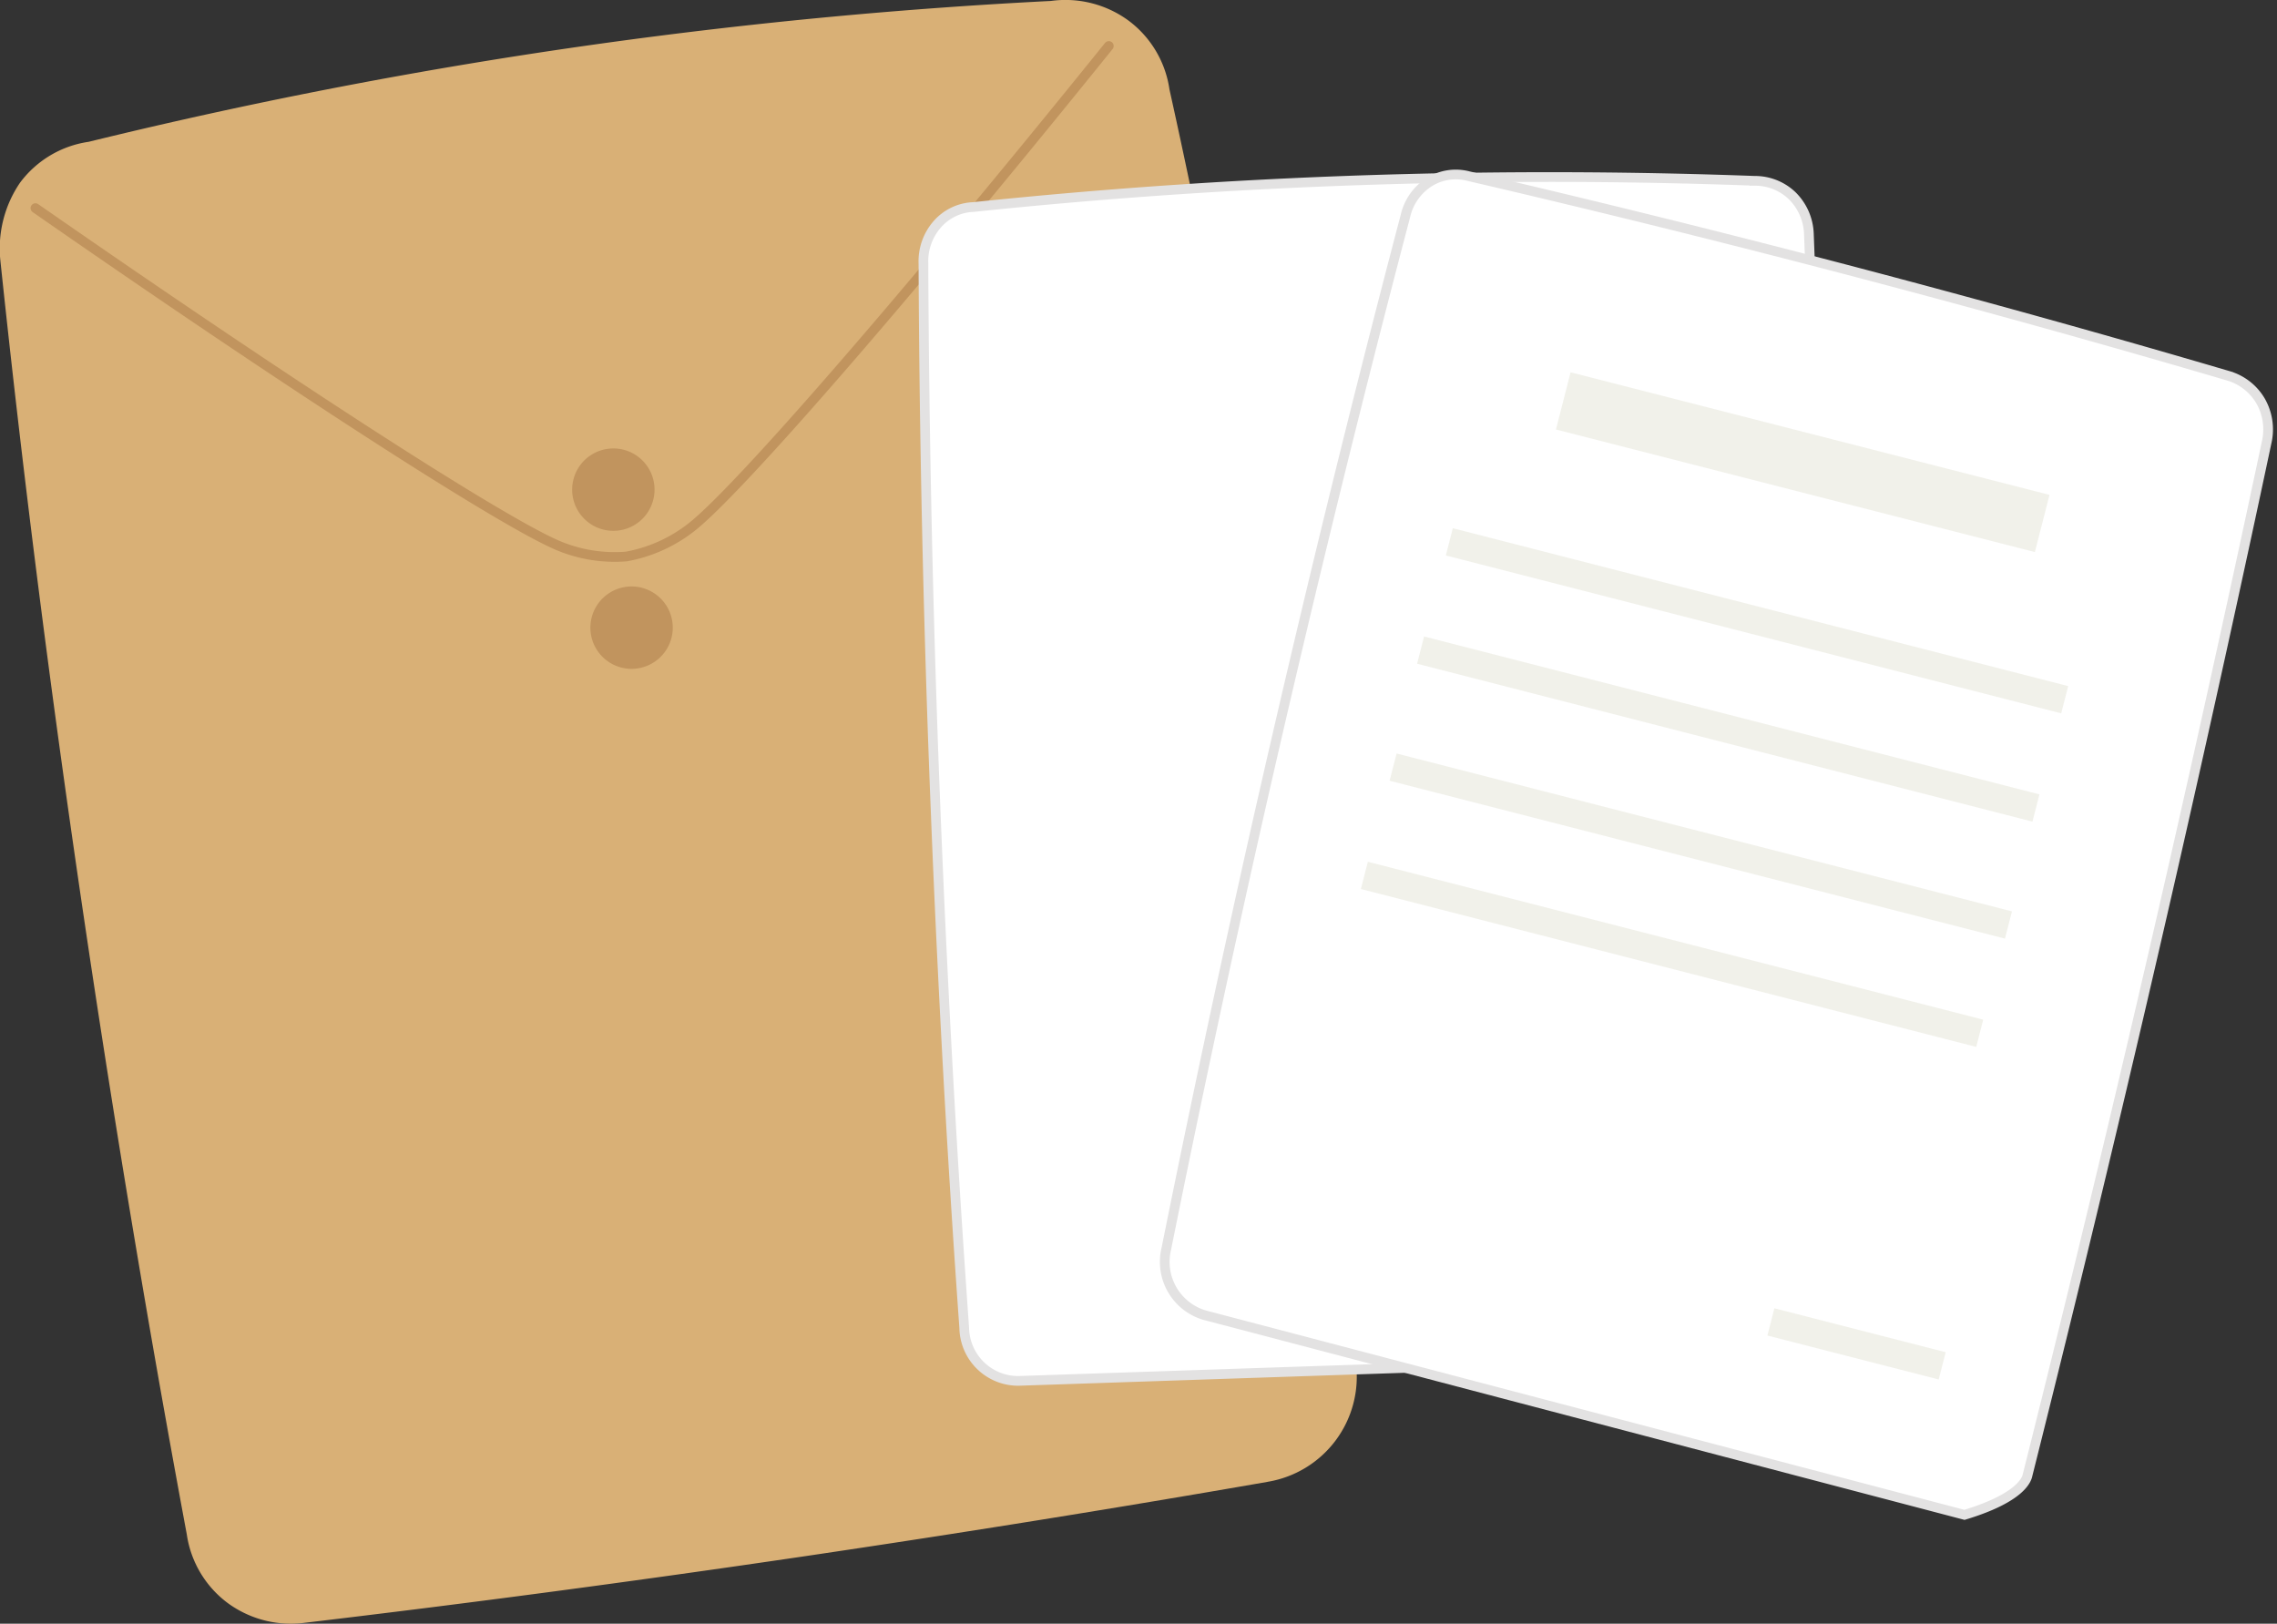 <svg xmlns="http://www.w3.org/2000/svg" xmlns:xlink="http://www.w3.org/1999/xlink" width="234.713" height="167.366" viewBox="0 0 234.713 167.366">
  <rect x="0" y="0" width="234.713" height="167.366" fill="#333333" stroke="none"/>
  <defs>
    <clipPath id="clip-path">
      <rect id="長方形_1312" data-name="長方形 1312" width="234.713" height="167.367" fill="none"/>
    </clipPath>
  </defs>
  <g id="グループ_3769" data-name="グループ 3769" transform="translate(0 0)">
    <g id="グループ_3768" data-name="グループ 3768" transform="translate(0 0)" clip-path="url(#clip-path)">
      <path id="パス_3591" data-name="パス 3591" d="M130.666,152.745q-23.246,4.047-47.652,7.659-26.326,3.88-51.531,6.86a11.008,11.008,0,0,1-8-2.02,10.743,10.743,0,0,1-4.228-7.082Q15,135.322,11.222,111.421,4.337,67.764.037,26.844a12.029,12.029,0,0,1,2.02-8,10.734,10.734,0,0,1,7.082-4.226,529.416,529.416,0,0,1,52.6-10.094C78.309,2.21,93.9.83,108.321.1a11,11,0,0,1,8,2.018A10.747,10.747,0,0,1,120.545,9.2c3.961,17.89,7.6,36.9,10.73,56.947,4.091,26.259,6.8,51.138,8.493,74.37a10.975,10.975,0,0,1-9.1,12.224" transform="translate(0 -0.001)" fill="#d9b076"/>
      <path id="パス_3592" data-name="パス 3592" d="M2,19.306c27.721,19.272,48.65,32.664,54.05,34.852A15.038,15.038,0,0,0,62.9,55.217a15.253,15.253,0,0,0,6.765-3.053c4.654-3.654,21.344-22.736,42.98-49.571" transform="translate(1.652 2.147)" fill="none" stroke="#c1945e" stroke-linecap="round" stroke-linejoin="round" stroke-width="1"/>
      <path id="パス_3593" data-name="パス 3593" d="M40.711,28.919a4.246,4.246,0,1,1-4.817-3.587,4.243,4.243,0,0,1,4.817,3.587" transform="translate(26.714 20.937)" fill="#c1945e"/>
      <path id="パス_3594" data-name="パス 3594" d="M41.739,36.7a4.246,4.246,0,1,1-4.815-3.587A4.246,4.246,0,0,1,41.739,36.7" transform="translate(27.565 27.383)" fill="#c1945e"/>
      <path id="パス_3595" data-name="パス 3595" d="M142.382,131.372l-80.5,2.7a5.562,5.562,0,0,1-5.6-5.471q-2.12-29.58-3.241-61.075-.861-24.881-.965-48.623A5.787,5.787,0,0,1,53.5,14.854a5.219,5.219,0,0,1,3.746-1.782c13.715-1.431,28.451-2.468,44.1-2.885,12.757-.34,24.91-.238,36.4.186a5.537,5.537,0,0,1,3.872,1.528,5.8,5.8,0,0,1,1.731,3.941l4.206,109.7a5.5,5.5,0,0,1-5.17,5.831" transform="translate(43.111 8.266)" fill="#fff"/>
      <path id="パス_3596" data-name="パス 3596" d="M142.382,131.372l-80.5,2.7a5.562,5.562,0,0,1-5.6-5.471q-2.12-29.58-3.241-61.075-.861-24.881-.965-48.623A5.787,5.787,0,0,1,53.5,14.854a5.219,5.219,0,0,1,3.746-1.782c13.715-1.431,28.451-2.468,44.1-2.885,12.757-.34,24.91-.238,36.4.186a5.537,5.537,0,0,1,3.872,1.528,5.8,5.8,0,0,1,1.731,3.941l4.206,109.7A5.5,5.5,0,0,1,142.382,131.372Z" transform="translate(43.111 8.266)" fill="none" stroke="#e3e2e2" stroke-miterlimit="10" stroke-width="1"/>
      <path id="パス_3597" data-name="パス 3597" d="M148.108,148l-78.3-20.576a5.727,5.727,0,0,1-3.97-6.86q4.357-21.656,9.4-44.032Q82.52,44.367,90.483,14.116a5.59,5.59,0,0,1,2.431-3.473,5.139,5.139,0,0,1,4.076-.632q19.644,4.565,40.161,9.953,19.6,5.166,38.137,10.622a5.718,5.718,0,0,1,3.332,2.579,5.9,5.9,0,0,1,.638,4.281q-4.489,21.141-9.39,42.705-7.4,32.5-15.253,63.742c-.068.331-.506,2.292-6.508,4.107" transform="translate(54.388 8.146)" fill="#fff"/>
      <path id="パス_3598" data-name="パス 3598" d="M148.108,148l-78.3-20.576a5.727,5.727,0,0,1-3.97-6.86q4.357-21.656,9.4-44.032Q82.52,44.367,90.483,14.116a5.59,5.59,0,0,1,2.431-3.473,5.139,5.139,0,0,1,4.076-.632q19.644,4.565,40.161,9.953,19.6,5.166,38.137,10.622a5.718,5.718,0,0,1,3.332,2.579,5.9,5.9,0,0,1,.638,4.281q-4.489,21.141-9.39,42.705-7.4,32.5-15.253,63.742C154.548,144.225,154.11,146.186,148.108,148Z" transform="translate(54.388 8.146)" fill="none" stroke="#e3e2e2" stroke-miterlimit="10" stroke-width="1"/>
      <rect id="長方形_1306" data-name="長方形 1306" width="6.084" height="50.947" transform="matrix(0.248, -0.969, 0.969, 0.248, 160.387, 44.271)" fill="#f1f1ea"/>
      <rect id="長方形_1307" data-name="長方形 1307" width="2.899" height="65.487" transform="translate(149.037 57.255) rotate(-75.61)" fill="#f1f1ea"/>
      <rect id="長方形_1308" data-name="長方形 1308" width="2.899" height="65.487" transform="translate(146.073 68.416) rotate(-75.61)" fill="#f1f1ea"/>
      <rect id="長方形_1309" data-name="長方形 1309" width="2.899" height="65.487" transform="translate(143.241 80.477) rotate(-75.61)" fill="#f1f1ea"/>
      <rect id="長方形_1310" data-name="長方形 1310" width="2.899" height="65.487" transform="translate(140.278 91.638) rotate(-75.61)" fill="#f1f1ea"/>
      <rect id="長方形_1311" data-name="長方形 1311" width="2.9" height="18.23" transform="translate(182.183 137.663) rotate(-75.613)" fill="#f1f1ea"/>
    </g>
  </g>
</svg>
